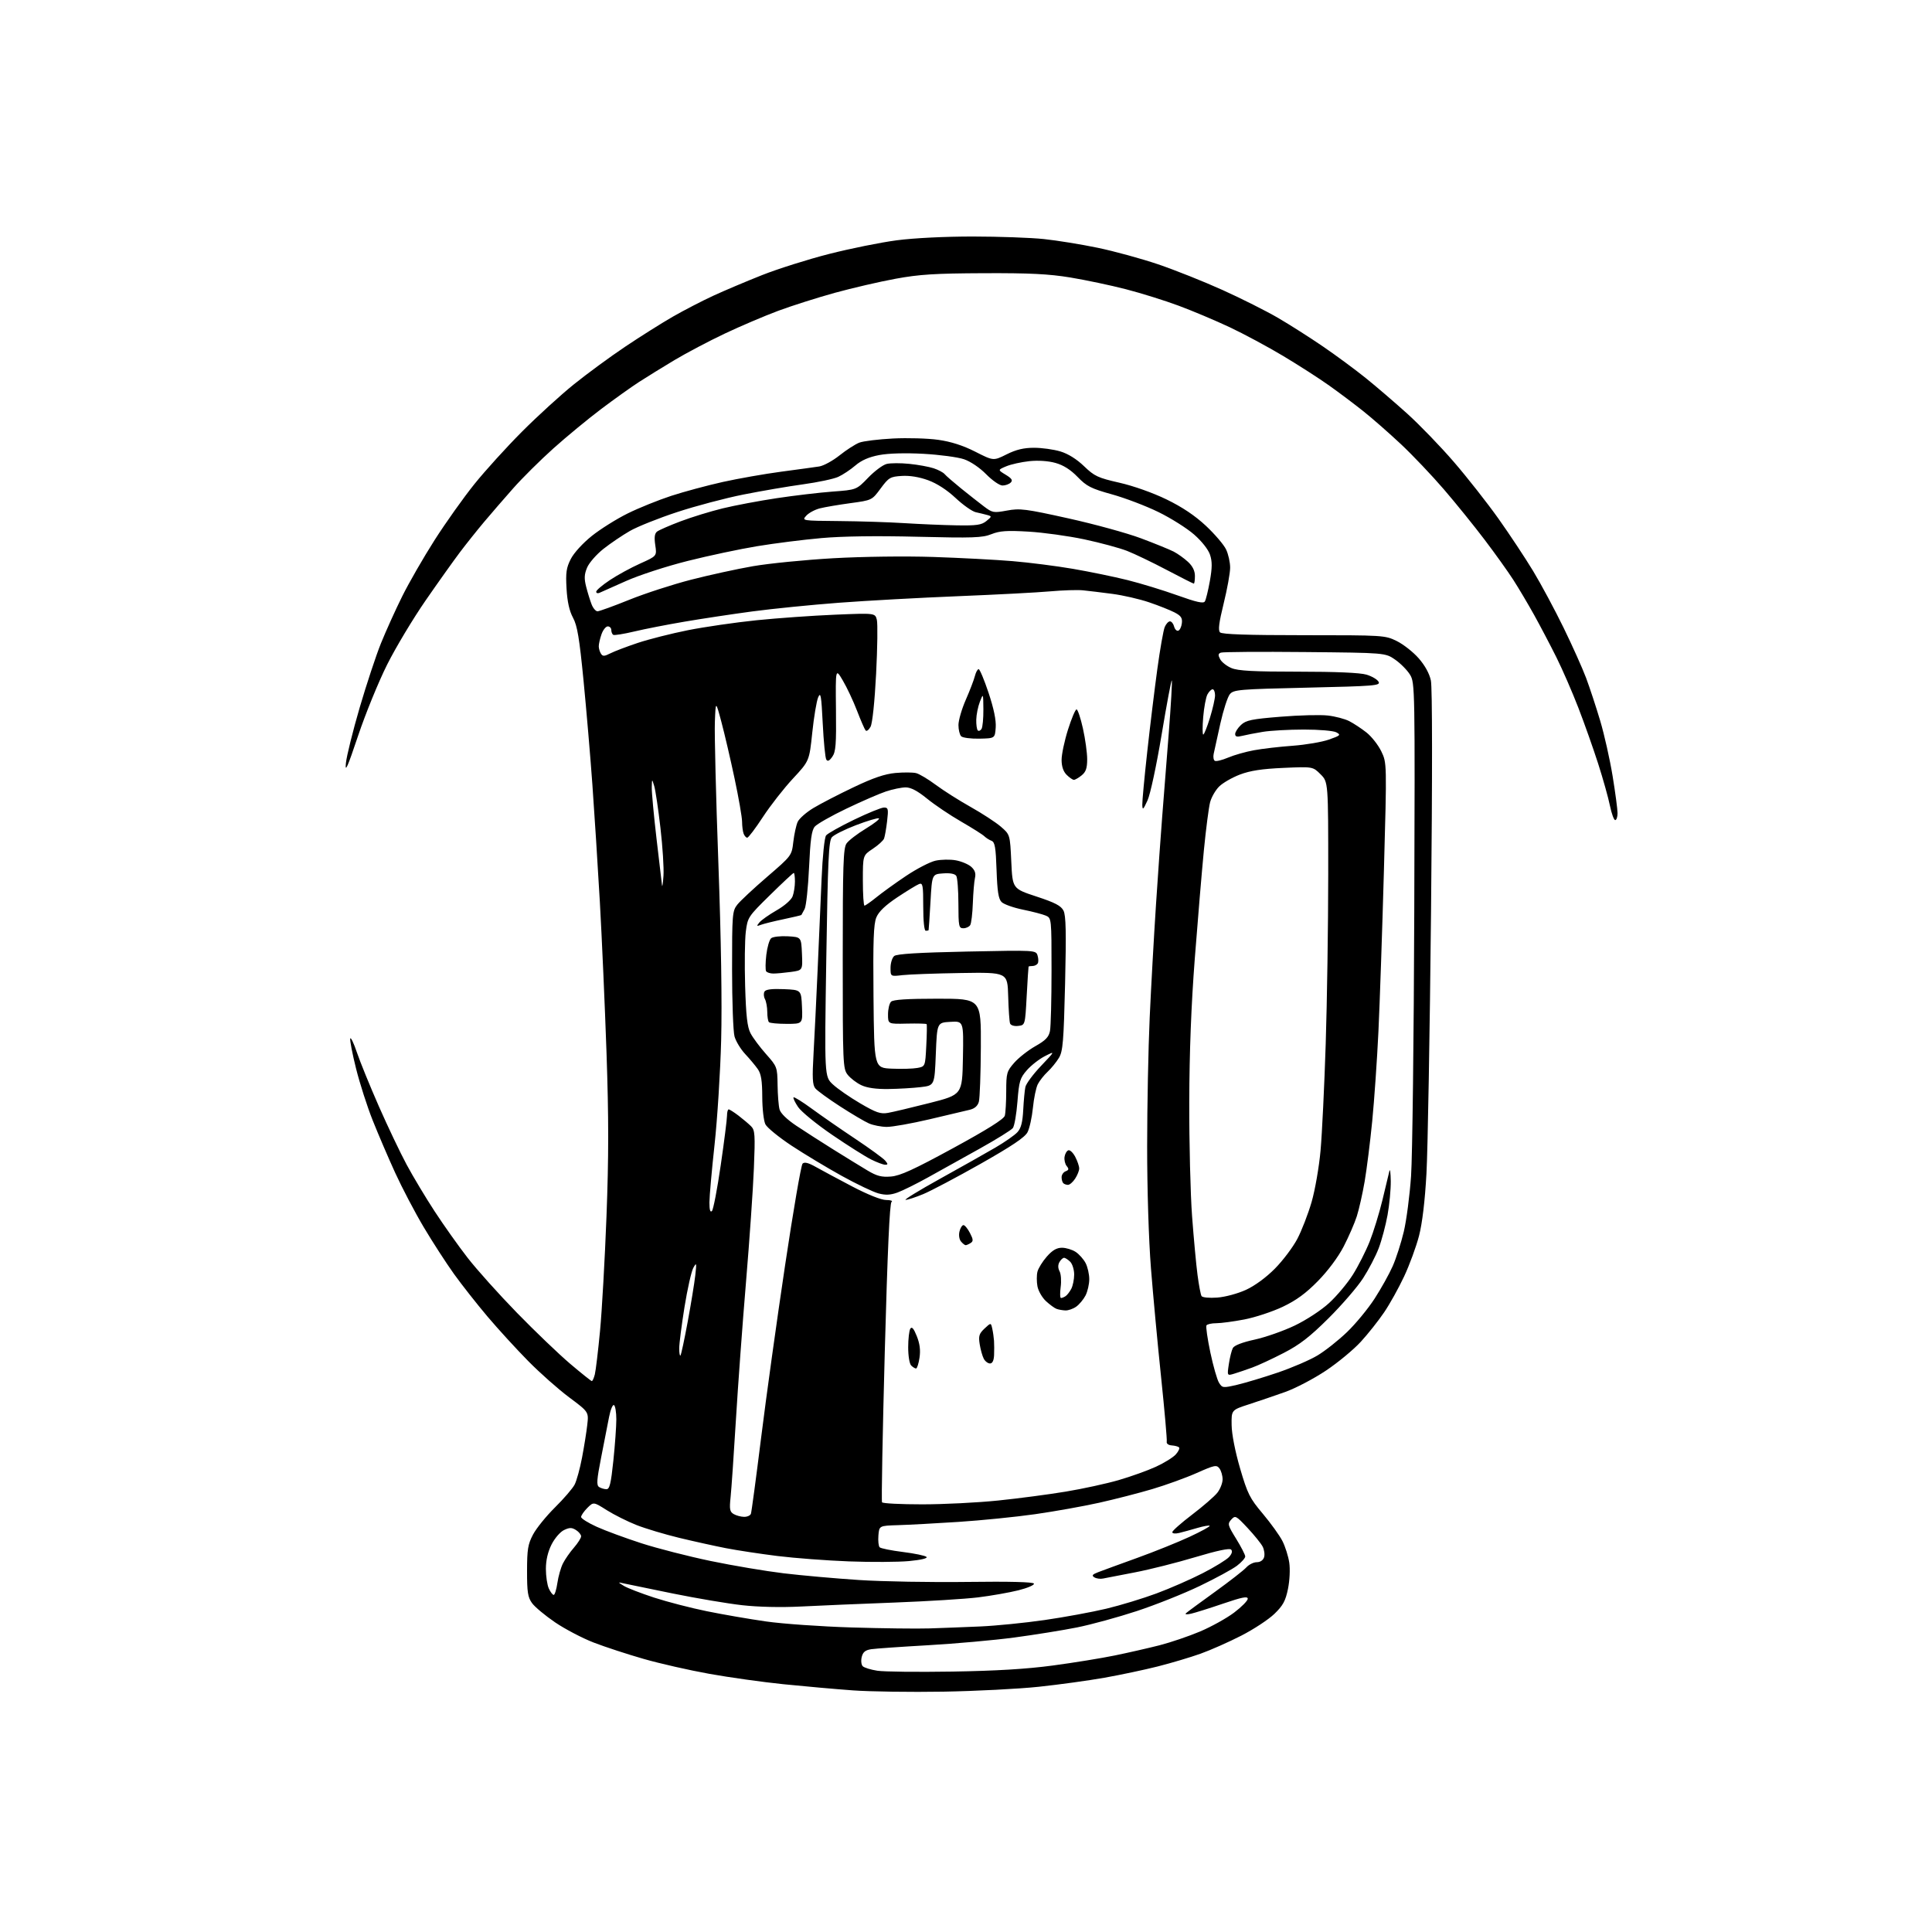 <?xml version="1.0" encoding="UTF-8" standalone="no"?>
<svg 
  version="1.1" 
  xmlns="http://www.w3.org/2000/svg" 
  xmlns:xlink="http://www.w3.org/1999/xlink" 
  xmlns:svg="http://www.w3.org/2000/svg"
  xmlns:rdf="http://www.w3.org/1999/02/22-rdf-syntax-ns#"
  xmlns:cc="http://creativecommons.org/ns#"
  xmlns:dc="http://purl.org/dc/elements/1.1/"
  viewBox="0 0 768 768"
  width="768"
  height="768"
>
<style>svg {background-color: white; }</style>"
<path stroke="none" fill="black" fill-rule="evenodd" d="M375.00,672.46C362.07,672.68 345.88,672.45 339.00,671.95C332.12,671.45 319.75,670.35 311.50,669.51C303.25,668.67 289.98,666.81 282.00,665.38C274.02,663.95 262.26,661.28 255.86,659.44C249.46,657.61 240.54,654.69 236.05,652.96C231.56,651.23 224.65,647.61 220.69,644.93C216.74,642.24 212.60,638.80 211.50,637.27C209.82,634.94 209.50,632.92 209.51,624.50C209.52,615.91 209.85,613.86 211.89,610.00C213.20,607.52 217.13,602.67 220.63,599.21C224.13,595.75 227.64,591.67 228.43,590.14C229.22,588.61 230.54,583.79 231.37,579.43C232.20,575.07 233.14,569.20 233.45,566.38C234.03,561.27 234.03,561.27 226.27,555.48C222.00,552.30 214.68,545.82 210.00,541.07C205.32,536.33 198.05,528.38 193.84,523.41C189.63,518.44 183.62,510.80 180.48,506.44C177.35,502.07 171.92,493.68 168.42,487.79C164.92,481.90 159.81,472.15 157.05,466.12C154.30,460.09 150.29,450.74 148.14,445.33C145.98,439.92 143.01,430.66 141.53,424.74C140.05,418.82 139.02,413.45 139.23,412.82C139.44,412.18 140.64,414.69 141.89,418.40C143.14,422.11 147.07,431.73 150.60,439.78C154.14,447.82 159.11,458.25 161.64,462.95C164.16,467.65 169.17,476.00 172.76,481.50C176.35,487.00 182.25,495.32 185.89,500.00C189.52,504.68 198.34,514.51 205.49,521.85C212.64,529.19 222.15,538.30 226.62,542.10C231.09,545.89 234.98,549.00 235.26,549.00C235.55,549.00 236.09,547.79 236.46,546.32C236.83,544.84 237.76,537.08 238.52,529.07C239.28,521.05 240.44,500.55 241.09,483.50C241.99,459.80 241.99,444.50 241.10,418.50C240.45,399.80 239.26,372.80 238.45,358.50C237.63,344.20 236.30,323.27 235.49,312.00C234.68,300.73 233.09,282.05 231.96,270.50C230.31,253.63 229.49,248.72 227.78,245.55C226.32,242.85 225.51,239.18 225.21,233.99C224.84,227.63 225.12,225.69 226.90,222.21C228.12,219.80 231.67,215.91 235.26,213.04C238.69,210.30 245.10,206.28 249.50,204.11C253.90,201.93 261.69,198.79 266.82,197.11C271.94,195.44 281.17,192.96 287.32,191.59C293.47,190.23 303.90,188.39 310.50,187.51C317.10,186.63 323.92,185.70 325.65,185.43C327.39,185.16 331.04,183.17 333.76,181.00C336.48,178.83 340.01,176.56 341.61,175.95C343.20,175.34 349.23,174.61 355.00,174.31C360.77,174.02 368.87,174.25 372.99,174.84C378.06,175.56 382.80,177.08 387.69,179.56C394.91,183.23 394.91,183.23 400.15,180.61C403.94,178.72 406.96,178.00 411.04,178.00C414.14,178.00 418.85,178.65 421.51,179.45C424.59,180.38 427.99,182.50 430.92,185.32C435.06,189.30 436.42,189.94 445.00,191.89C450.58,193.16 458.30,195.90 463.72,198.53C469.98,201.58 475.01,204.95 479.37,209.02C482.90,212.33 486.51,216.55 487.39,218.42C488.28,220.28 489.00,223.53 489.00,225.65C489.00,227.77 487.84,234.17 486.43,239.88C484.55,247.53 484.16,250.56 484.99,251.38C485.76,252.16 495.95,252.50 518.30,252.50C550.01,252.50 550.57,252.54 555.24,254.83C557.85,256.12 561.75,259.18 563.92,261.65C566.42,264.49 568.21,267.73 568.80,270.52C569.38,273.24 569.41,308.19 568.86,362.21C568.38,410.22 567.56,457.15 567.04,466.50C566.43,477.46 565.38,486.27 564.08,491.28C562.97,495.56 560.31,502.82 558.16,507.40C556.01,511.99 552.43,518.43 550.19,521.71C547.96,525.00 543.81,530.24 540.96,533.35C538.11,536.47 531.87,541.64 527.08,544.84C522.29,548.04 515.03,551.85 510.94,553.31C506.85,554.76 500.35,556.98 496.50,558.23C489.50,560.50 489.50,560.50 489.59,566.50C489.64,570.10 490.99,576.98 492.95,583.70C495.92,593.83 496.78,595.56 501.99,601.74C505.16,605.51 508.66,610.38 509.78,612.57C510.90,614.76 512.12,618.62 512.50,621.15C512.89,623.78 512.67,628.28 511.99,631.63C511.00,636.42 510.01,638.24 506.58,641.55C504.27,643.78 498.36,647.67 493.44,650.19C488.52,652.71 481.22,655.95 477.21,657.38C473.20,658.81 465.55,661.09 460.21,662.44C454.87,663.79 445.32,665.81 439.00,666.93C432.68,668.05 420.98,669.66 413.00,670.51C405.02,671.36 387.93,672.24 375.00,672.46zM378.50,664.48C395.85,664.20 408.09,663.47 418.50,662.07C426.75,660.97 437.88,659.16 443.22,658.06C448.57,656.96 456.52,655.14 460.90,654.03C465.27,652.91 472.52,650.45 477.01,648.56C481.50,646.66 487.60,643.28 490.58,641.03C493.56,638.78 496.00,636.30 496.00,635.53C496.00,634.45 493.72,634.90 486.25,637.45C480.89,639.28 475.15,641.08 473.50,641.46C471.68,641.87 470.89,641.78 471.50,641.23C472.05,640.73 477.24,636.91 483.03,632.74C488.82,628.56 494.40,624.22 495.43,623.07C496.47,621.93 498.33,621.00 499.59,621.00C500.97,621.00 502.11,620.23 502.49,619.04C502.83,617.96 502.57,616.05 501.92,614.79C501.26,613.53 498.56,610.19 495.91,607.36C491.32,602.46 491.03,602.31 489.45,604.05C487.90,605.76 488.02,606.24 491.40,611.71C493.38,614.92 495.00,618.07 495.00,618.72C495.00,619.37 493.52,621.03 491.71,622.41C489.90,623.79 483.25,627.40 476.93,630.44C470.61,633.48 459.35,637.97 451.91,640.42C444.47,642.87 433.76,645.80 428.12,646.93C422.47,648.06 411.25,649.86 403.18,650.94C395.11,652.01 379.73,653.39 369.00,654.00C358.27,654.61 348.08,655.32 346.35,655.58C343.98,655.94 343.04,656.70 342.55,658.67C342.19,660.11 342.37,661.77 342.95,662.35C343.53,662.93 346.14,663.74 348.75,664.14C351.36,664.55 364.75,664.70 378.50,664.48zM369.50,647.32C374.45,647.16 383.56,646.81 389.74,646.54C395.92,646.27 407.40,645.12 415.24,643.99C423.08,642.86 434.10,640.83 439.73,639.49C445.35,638.15 454.35,635.41 459.73,633.41C465.10,631.42 473.38,627.79 478.13,625.35C482.88,622.91 487.57,620.03 488.56,618.94C489.72,617.65 490.01,616.61 489.38,615.98C488.75,615.35 483.75,616.41 475.15,618.99C467.86,621.18 457.08,623.90 451.20,625.03C445.31,626.15 439.60,627.26 438.49,627.49C437.39,627.73 435.83,627.51 435.03,627.02C433.88,626.31 434.20,625.87 436.53,624.97C438.17,624.34 445.12,621.79 452.00,619.31C458.88,616.83 468.28,613.04 472.91,610.89C477.53,608.74 481.11,606.78 480.86,606.53C480.61,606.28 478.40,606.67 475.95,607.39C473.50,608.11 470.26,609.01 468.75,609.37C467.18,609.75 466.00,609.62 466.00,609.06C466.00,608.53 469.56,605.38 473.91,602.07C478.26,598.76 482.76,594.85 483.91,593.39C485.06,591.93 486.00,589.53 486.00,588.06C486.00,586.59 485.44,584.64 484.75,583.73C483.61,582.22 482.82,582.38 475.69,585.55C471.40,587.46 463.48,590.32 458.10,591.92C452.72,593.52 443.18,595.97 436.91,597.37C430.63,598.77 419.20,600.81 411.50,601.91C403.80,603.01 390.07,604.39 381.00,604.98C371.93,605.57 361.12,606.15 357.00,606.27C349.50,606.50 349.50,606.50 349.18,610.38C349.01,612.52 349.23,614.63 349.68,615.07C350.13,615.52 354.30,616.36 358.95,616.94C363.59,617.52 367.80,618.40 368.30,618.90C368.85,619.45 366.06,620.11 361.35,620.55C357.03,620.95 346.30,621.01 337.50,620.68C328.70,620.35 315.88,619.38 309.00,618.53C302.12,617.67 292.90,616.27 288.50,615.41C284.10,614.55 275.77,612.71 270.00,611.32C264.23,609.92 256.57,607.63 253.00,606.22C249.43,604.81 244.12,602.15 241.21,600.32C235.93,596.98 235.93,596.98 233.46,599.44C232.11,600.80 231.00,602.41 231.00,603.02C231.00,603.63 233.81,605.39 237.25,606.94C240.69,608.50 248.68,611.43 255.00,613.48C261.32,615.52 273.70,618.69 282.50,620.52C291.30,622.35 304.35,624.55 311.50,625.41C318.65,626.27 332.15,627.47 341.50,628.08C350.85,628.69 370.20,629.03 384.50,628.84C401.18,628.62 410.68,628.86 411.00,629.50C411.27,630.05 408.50,631.25 404.83,632.17C401.16,633.08 393.96,634.35 388.83,634.98C383.70,635.61 368.70,636.54 355.50,637.04C342.30,637.54 325.65,638.24 318.50,638.61C310.46,639.02 301.49,638.82 295.00,638.09C289.23,637.44 276.85,635.35 267.50,633.45C258.15,631.55 249.38,629.74 248.00,629.44C245.50,628.87 245.50,628.87 248.00,630.42C249.38,631.27 254.78,633.35 260.00,635.06C265.23,636.76 274.68,639.21 281.00,640.49C287.32,641.78 297.90,643.61 304.50,644.55C311.10,645.50 326.40,646.57 338.50,646.94C350.60,647.31 364.55,647.48 369.50,647.32zM220.10,634.00C220.53,634.00 221.19,631.86 221.57,629.25C221.95,626.64 222.94,623.15 223.77,621.50C224.60,619.85 226.56,617.02 228.14,615.22C229.71,613.41 231.00,611.38 231.00,610.71C231.00,610.03 230.08,608.91 228.96,608.21C227.30,607.17 226.40,607.17 224.21,608.22C222.70,608.93 220.50,611.48 219.25,613.96C217.77,616.90 217.00,620.22 217.00,623.66C217.00,626.55 217.52,630.05 218.16,631.45C218.80,632.85 219.67,634.00 220.10,634.00zM295.78,602.97C297.04,602.99 298.26,602.44 298.50,601.75C298.75,601.06 300.57,587.45 302.56,571.50C304.54,555.55 308.82,524.75 312.07,503.07C315.31,481.38 318.45,463.15 319.03,462.57C319.78,461.82 321.33,462.20 324.30,463.88C326.61,465.18 333.11,468.67 338.75,471.63C344.96,474.88 350.28,477.01 352.25,477.02C354.04,477.02 355.01,477.36 354.40,477.77C353.66,478.26 352.79,497.40 351.71,537.44C350.84,569.86 350.34,596.75 350.62,597.19C350.89,597.64 358.08,598.00 366.59,598.00C375.10,598.00 388.68,597.32 396.78,596.48C404.88,595.65 417.00,594.05 423.71,592.93C430.43,591.82 439.86,589.76 444.67,588.37C449.48,586.97 456.14,584.59 459.46,583.07C462.78,581.55 466.36,579.33 467.41,578.14C468.46,576.96 469.04,575.70 468.69,575.36C468.35,575.01 467.04,574.66 465.78,574.57C464.44,574.48 463.62,573.86 463.80,573.07C463.96,572.33 462.95,560.87 461.57,547.61C460.18,534.35 458.36,514.79 457.52,504.14C456.63,492.87 456.00,472.63 456.01,455.64C456.01,439.62 456.47,416.60 457.02,404.50C457.57,392.40 458.70,372.15 459.53,359.50C460.36,346.85 461.48,331.10 462.00,324.50C462.53,317.90 463.69,303.13 464.58,291.68C465.47,280.23 466.02,270.69 465.81,270.48C465.59,270.26 463.78,279.94 461.77,291.99C459.71,304.36 457.26,315.76 456.15,318.19C454.42,321.95 454.16,322.17 454.08,319.91C454.04,318.49 454.92,309.04 456.04,298.91C457.15,288.79 458.96,273.98 460.05,266.00C461.14,258.02 462.47,250.49 463.00,249.25C463.52,248.01 464.46,247.00 465.07,247.00C465.69,247.00 466.43,247.92 466.72,249.04C467.01,250.16 467.76,250.92 468.38,250.71C468.99,250.51 469.64,249.17 469.81,247.73C470.06,245.64 469.47,244.78 466.87,243.43C465.08,242.51 460.54,240.70 456.78,239.43C453.02,238.15 446.47,236.64 442.22,236.08C437.98,235.52 432.70,234.88 430.50,234.66C428.30,234.44 422.45,234.63 417.50,235.07C412.55,235.52 396.12,236.38 381.00,236.99C365.88,237.60 344.50,238.77 333.50,239.60C322.50,240.43 306.98,241.99 299.00,243.06C291.02,244.13 278.90,245.96 272.06,247.13C265.21,248.29 256.22,250.05 252.08,251.04C247.93,252.03 244.19,252.62 243.77,252.36C243.35,252.10 243.00,251.23 243.00,250.44C243.00,249.65 242.37,249.00 241.60,249.00C240.83,249.00 239.70,250.42 239.10,252.15C238.49,253.88 238.01,256.02 238.02,256.90C238.02,257.78 238.41,259.10 238.88,259.84C239.59,260.96 240.22,260.94 242.62,259.72C244.20,258.91 249.10,257.05 253.49,255.58C257.89,254.11 266.89,251.83 273.49,250.51C280.10,249.20 292.35,247.42 300.71,246.56C309.08,245.71 323.12,244.71 331.91,244.35C347.88,243.69 347.88,243.69 348.56,246.38C348.93,247.86 348.80,257.51 348.27,267.82C347.69,278.99 346.80,287.51 346.06,288.89C345.37,290.17 344.49,290.83 344.09,290.36C343.69,289.89 342.15,286.35 340.67,282.50C339.19,278.65 336.66,273.27 335.05,270.54C332.13,265.58 332.13,265.58 332.31,282.04C332.47,295.91 332.24,298.86 330.85,300.82C329.68,302.48 328.99,302.80 328.46,301.93C328.04,301.26 327.41,294.81 327.05,287.60C326.49,276.38 326.23,274.89 325.23,277.22C324.59,278.72 323.54,285.02 322.89,291.22C321.71,302.50 321.71,302.50 315.20,309.50C311.62,313.35 306.25,320.21 303.28,324.75C300.31,329.29 297.50,333.00 297.04,333.00C296.59,333.00 295.94,332.29 295.61,331.42C295.27,330.55 295.00,328.41 294.99,326.67C294.99,324.93 293.65,317.20 292.01,309.50C290.38,301.80 288.02,291.68 286.77,287.00C284.50,278.50 284.50,278.50 284.17,287.00C283.98,291.68 284.61,316.88 285.56,343.00C286.65,373.16 287.06,398.90 286.67,413.50C286.34,426.15 285.16,444.82 284.05,455.00C282.94,465.18 282.02,475.50 282.01,477.95C282.00,480.92 282.33,482.07 283.00,481.40C283.55,480.85 285.13,472.66 286.50,463.20C287.88,453.74 289.00,444.87 289.00,443.50C289.00,442.12 289.30,441.00 289.66,441.00C290.02,441.00 291.78,442.12 293.57,443.48C295.36,444.85 297.61,446.75 298.56,447.70C300.11,449.25 300.23,451.04 299.68,464.47C299.35,472.74 297.94,493.00 296.56,509.50C295.17,526.00 293.36,550.75 292.53,564.50C291.70,578.25 290.75,592.04 290.42,595.15C289.91,599.96 290.10,600.96 291.66,601.87C292.67,602.46 294.53,602.95 295.78,602.97zM241.07,591.98C242.33,592.00 242.86,589.79 243.82,580.64C244.47,574.39 245.00,566.99 245.00,564.20C245.00,561.40 244.58,558.86 244.07,558.55C243.56,558.23 242.69,560.34 242.12,563.24C241.56,566.13 240.13,573.40 238.96,579.39C237.20,588.35 237.06,590.42 238.16,591.12C238.90,591.59 240.20,591.98 241.07,591.98zM491.81,550.47C495.05,549.71 502.30,547.53 507.93,545.62C513.55,543.71 520.66,540.65 523.71,538.82C526.76,537.00 532.06,532.80 535.49,529.50C538.92,526.20 543.85,520.22 546.43,516.22C549.02,512.21 552.26,506.41 553.62,503.31C554.99,500.22 556.97,494.05 558.03,489.60C559.09,485.14 560.39,475.20 560.92,467.50C561.45,459.80 562.03,412.55 562.19,362.50C562.49,273.31 562.46,271.43 560.52,268.23C559.43,266.43 556.77,263.73 554.61,262.23C550.68,259.50 550.68,259.50 518.70,259.20C501.11,259.03 486.09,259.14 485.32,259.43C484.21,259.85 484.15,260.42 485.04,262.07C485.66,263.22 487.69,264.81 489.55,265.58C492.14,266.67 498.39,267.00 516.10,267.00C530.97,267.00 540.67,267.42 543.19,268.18C545.35,268.82 547.52,270.10 548.01,271.02C548.83,272.55 546.52,272.74 519.70,273.35C492.50,273.97 490.39,274.15 488.89,275.95C488.00,277.01 486.29,282.30 485.09,287.69C483.90,293.09 482.71,298.48 482.45,299.69C482.20,300.89 482.40,302.13 482.91,302.44C483.41,302.75 485.77,302.18 488.16,301.17C490.55,300.15 495.20,298.83 498.50,298.23C501.80,297.62 508.71,296.82 513.87,296.45C519.02,296.07 525.50,294.97 528.26,294.00C532.86,292.38 533.11,292.13 531.21,291.11C530.05,290.49 524.36,290.00 518.32,290.01C512.37,290.01 505.02,290.42 502.00,290.92C498.98,291.42 495.26,292.14 493.75,292.52C491.70,293.04 491.00,292.85 491.00,291.78C491.00,290.99 492.04,289.37 493.32,288.17C495.30,286.31 497.53,285.84 509.07,284.91C516.45,284.30 524.90,284.09 527.84,284.43C530.77,284.76 534.60,285.77 536.34,286.66C538.08,287.55 541.15,289.57 543.17,291.16C545.19,292.75 547.85,296.12 549.08,298.66C551.31,303.28 551.31,303.28 550.12,346.39C549.46,370.10 548.48,398.73 547.95,410.00C547.41,421.27 546.30,437.32 545.48,445.66C544.66,454.00 543.30,464.80 542.47,469.66C541.63,474.52 540.23,480.75 539.35,483.50C538.47,486.25 536.12,491.65 534.13,495.50C531.95,499.71 527.87,505.19 523.90,509.23C519.11,514.12 515.28,516.92 509.88,519.48C505.79,521.42 498.93,523.68 494.63,524.51C490.34,525.33 485.32,526.00 483.47,526.00C481.63,526.00 479.88,526.39 479.58,526.87C479.29,527.34 479.99,532.18 481.13,537.62C482.28,543.05 483.83,548.48 484.58,549.67C485.89,551.76 486.14,551.79 491.81,550.47zM490.64,546.05C487.78,546.92 487.78,546.92 488.49,542.21C488.88,539.62 489.59,536.76 490.08,535.86C490.63,534.83 493.86,533.58 498.73,532.52C503.00,531.59 510.17,529.08 514.65,526.94C519.25,524.74 525.20,520.85 528.33,517.98C531.38,515.19 535.63,510.12 537.78,506.71C539.93,503.29 542.93,497.37 544.46,493.54C545.98,489.71 548.27,482.29 549.54,477.04C550.81,471.79 552.05,466.60 552.31,465.50C552.56,464.40 552.80,466.20 552.85,469.50C552.89,472.80 552.32,478.88 551.57,483.00C550.82,487.12 549.25,493.04 548.07,496.15C546.90,499.25 544.10,504.63 541.85,508.11C539.60,511.59 533.43,518.74 528.13,524.01C520.66,531.44 516.66,534.54 510.29,537.82C505.77,540.16 500.15,542.77 497.79,543.62C495.43,544.48 492.21,545.58 490.64,546.05zM364.14,544.00C363.73,544.00 362.86,543.46 362.20,542.80C361.53,542.13 361.01,538.94 361.02,535.55C361.02,532.22 361.41,528.90 361.87,528.17C362.47,527.22 363.22,528.09 364.44,531.14C365.64,534.14 365.97,536.74 365.52,539.72C365.17,542.07 364.55,544.00 364.14,544.00zM393.54,542.00C392.73,542.00 391.62,541.16 391.07,540.13C390.52,539.09 389.79,536.51 389.45,534.38C388.92,531.08 389.21,530.15 391.36,528.12C393.90,525.75 393.90,525.75 394.43,528.12C394.73,529.43 395.04,531.62 395.14,533.00C395.23,534.38 395.24,536.96 395.16,538.75C395.05,540.87 394.49,542.00 393.54,542.00zM270.49,538.84C270.76,538.57 272.06,532.53 273.37,525.42C274.69,518.32 276.04,510.02 276.38,507.00C276.95,501.93 276.89,501.69 275.60,504.00C274.84,505.38 273.26,512.38 272.10,519.56C270.95,526.74 270.00,534.13 270.00,535.98C270.00,537.82 270.22,539.11 270.49,538.84zM423.53,520.92C422.41,520.88 420.82,520.60 420.00,520.30C419.18,520.00 417.27,518.60 415.76,517.20C414.26,515.80 412.74,513.16 412.40,511.33C412.06,509.51 412.06,506.89 412.40,505.52C412.75,504.16 414.42,501.45 416.12,499.52C418.33,497.00 420.04,496.00 422.14,496.00C423.75,496.00 426.20,496.74 427.59,497.65C428.97,498.56 430.75,500.56 431.55,502.10C432.35,503.64 433.00,506.52 433.00,508.50C433.00,510.48 432.33,513.40 431.51,514.99C430.68,516.58 429.01,518.58 427.78,519.44C426.56,520.30 424.64,520.96 423.53,520.92zM421.77,515.98C422.17,515.98 423.00,515.64 423.60,515.23C424.21,514.83 425.22,513.52 425.85,512.32C426.48,511.11 427.00,508.56 427.00,506.64C427.00,504.72 426.29,502.44 425.43,501.57C424.56,500.71 423.46,500.00 422.98,500.00C422.49,500.00 421.67,500.78 421.13,501.72C420.51,502.85 420.53,504.12 421.20,505.37C421.77,506.43 421.96,509.26 421.63,511.65C421.31,514.04 421.37,515.99 421.77,515.98zM483.88,515.81C487.05,515.57 492.02,514.23 495.30,512.73C498.81,511.12 503.35,507.79 506.81,504.28C509.96,501.10 513.96,495.79 515.71,492.47C517.45,489.16 520.00,482.57 521.38,477.82C522.75,473.08 524.36,463.87 524.94,457.35C525.53,450.83 526.45,431.77 526.99,415.00C527.53,398.23 527.98,367.93 527.99,347.67C528.00,310.85 528.00,310.85 524.94,307.79C521.88,304.73 521.88,304.73 510.19,305.25C501.61,305.63 497.00,306.34 492.85,307.91C489.75,309.10 486.04,311.24 484.61,312.67C483.18,314.10 481.57,316.89 481.04,318.88C480.51,320.87 479.39,329.48 478.56,338.00C477.74,346.52 476.11,365.88 474.95,381.00C473.52,399.60 472.81,418.05 472.75,438.00C472.71,454.23 473.21,474.70 473.87,483.50C474.53,492.30 475.50,502.81 476.04,506.85C476.57,510.90 477.29,514.66 477.63,515.21C477.98,515.78 480.70,516.04 483.88,515.81zM383.87,494.98C383.53,494.99 382.69,494.33 382.01,493.51C381.30,492.66 381.05,490.95 381.41,489.51C381.75,488.13 382.47,487.00 382.99,487.00C383.52,487.00 384.68,488.41 385.57,490.13C386.91,492.72 386.95,493.41 385.84,494.12C385.10,494.59 384.22,494.98 383.87,494.98zM360.00,476.97C359.18,476.98 365.31,473.22 373.63,468.61C381.95,464.00 391.85,458.42 395.63,456.21C399.42,454.00 403.39,451.23 404.46,450.04C405.89,448.47 406.50,446.08 406.75,441.19C406.94,437.51 407.32,433.43 407.60,432.12C407.87,430.81 410.67,427.04 413.80,423.74C419.50,417.74 419.50,417.74 415.41,419.81C413.15,420.95 409.93,423.46 408.23,425.39C405.46,428.55 405.09,429.76 404.45,437.93C404.06,442.90 403.24,447.62 402.62,448.42C402.01,449.22 396.10,452.89 389.50,456.57C382.90,460.25 373.68,465.38 369.00,467.98C364.32,470.58 358.81,473.31 356.74,474.06C353.94,475.06 352.01,475.15 349.18,474.39C347.09,473.83 340.54,470.71 334.63,467.44C328.72,464.17 319.74,458.77 314.69,455.44C309.64,452.10 304.94,448.27 304.26,446.94C303.58,445.58 303.02,440.72 303.01,436.00C302.99,429.57 302.56,426.89 301.24,424.99C300.28,423.62 298.03,420.92 296.23,419.00C294.43,417.08 292.52,413.93 291.98,412.00C291.45,410.08 291.01,398.10 291.01,385.38C291.00,363.44 291.11,362.13 293.09,359.61C294.24,358.15 299.58,353.17 304.95,348.55C314.70,340.15 314.71,340.14 315.36,334.61C315.72,331.57 316.50,328.00 317.09,326.70C317.69,325.39 320.50,322.91 323.34,321.20C326.18,319.49 333.36,315.77 339.30,312.95C347.11,309.22 351.71,307.66 355.96,307.27C359.18,306.98 362.88,307.00 364.18,307.33C365.47,307.65 368.99,309.76 372.00,312.00C375.00,314.24 381.23,318.19 385.85,320.78C390.46,323.37 395.87,326.90 397.87,328.63C401.50,331.77 401.50,331.77 402.00,342.51C402.50,353.25 402.50,353.25 412.00,356.38C419.43,358.82 421.77,360.05 422.76,362.00C423.73,363.92 423.87,370.61 423.39,391.00C422.83,414.10 422.52,417.89 420.94,420.52C419.94,422.18 417.93,424.65 416.47,426.02C415.01,427.38 413.24,429.62 412.54,431.00C411.84,432.38 410.97,436.60 410.60,440.38C410.22,444.16 409.26,448.52 408.46,450.07C407.41,452.11 402.27,455.56 389.76,462.65C380.26,468.02 370.02,473.43 367.00,474.68C363.98,475.93 360.82,476.96 360.00,476.97zM424.55,471.00C423.88,471.00 423.03,470.70 422.67,470.33C422.30,469.97 422.00,468.89 422.00,467.94C422.00,466.99 422.73,465.94 423.61,465.60C424.89,465.11 424.98,464.68 424.04,463.54C423.38,462.75 422.99,461.11 423.17,459.88C423.35,458.66 424.04,457.48 424.69,457.26C425.35,457.05 426.58,458.23 427.44,459.89C428.30,461.54 429.00,463.61 429.00,464.49C429.00,465.36 428.27,467.18 427.38,468.54C426.50,469.89 425.22,471.00 424.55,471.00zM354.19,467.69C357.85,467.39 363.25,464.92 378.88,456.40C392.47,449.00 399.06,444.86 399.43,443.50C399.73,442.40 399.98,438.03 399.99,433.78C400.00,426.54 400.20,425.85 403.19,422.44C404.95,420.44 408.72,417.48 411.57,415.87C415.62,413.59 416.90,412.26 417.38,409.85C417.72,408.14 418.00,397.35 418.00,385.85C418.00,365.14 417.98,364.95 415.75,363.98C414.51,363.44 410.41,362.37 406.63,361.60C402.86,360.83 399.04,359.47 398.15,358.58C396.91,357.34 396.44,354.39 396.15,345.90C395.84,336.81 395.48,334.74 394.14,334.23C393.24,333.89 391.95,333.07 391.29,332.42C390.62,331.76 386.47,329.14 382.06,326.59C377.65,324.05 371.56,319.95 368.53,317.48C364.76,314.41 362.09,313.00 360.05,313.00C358.41,313.00 354.92,313.71 352.28,314.58C349.65,315.45 342.55,318.53 336.50,321.43C330.45,324.32 324.77,327.55 323.88,328.60C322.63,330.07 322.12,333.78 321.61,344.85C321.25,352.74 320.46,360.17 319.85,361.35C319.23,362.53 318.65,363.60 318.56,363.72C318.46,363.85 315.26,364.60 311.44,365.41C307.62,366.21 303.60,367.21 302.50,367.62C300.73,368.29 300.65,368.18 301.87,366.69C302.62,365.77 305.69,363.61 308.68,361.89C311.80,360.11 314.53,357.73 315.07,356.32C315.58,354.97 316.00,352.32 316.00,350.43C316.00,348.55 315.79,347.00 315.53,347.00C315.27,347.00 311.04,350.94 306.13,355.77C297.38,364.36 297.19,364.65 296.47,370.37C296.07,373.59 295.95,383.26 296.20,391.86C296.56,403.91 297.05,408.24 298.35,410.74C299.28,412.52 302.06,416.25 304.52,419.02C308.91,423.97 309.00,424.21 309.10,431.28C309.15,435.25 309.50,439.62 309.88,441.00C310.29,442.55 312.84,445.02 316.55,447.50C319.85,449.70 326.51,453.98 331.35,457.00C336.20,460.02 342.26,463.75 344.83,465.28C348.59,467.52 350.42,467.99 354.19,467.69zM351.87,463.00C351.12,463.00 348.62,462.07 346.32,460.93C344.02,459.79 337.05,455.39 330.84,451.15C324.62,446.91 318.51,441.92 317.26,440.06C316.01,438.20 315.19,436.47 315.45,436.22C315.71,435.96 318.97,437.99 322.71,440.73C326.44,443.47 334.23,448.87 340.02,452.72C345.80,456.58 351.14,460.47 351.89,461.37C353.03,462.74 353.03,463.00 351.87,463.00zM352.48,447.96C350.29,447.94 347.12,447.32 345.44,446.59C343.75,445.86 338.58,442.80 333.94,439.80C329.30,436.80 324.87,433.58 324.10,432.64C322.98,431.27 322.84,428.50 323.40,418.72C323.78,412.00 324.50,397.27 325.00,386.00C325.50,374.73 326.21,358.30 326.59,349.50C326.98,340.31 327.74,332.90 328.39,332.09C329.00,331.31 334.00,328.51 339.50,325.85C345.00,323.19 350.35,321.01 351.39,321.01C353.08,321.00 353.21,321.55 352.64,326.41C352.29,329.39 351.74,332.51 351.43,333.33C351.11,334.16 349.08,336.00 346.92,337.43C343.00,340.03 343.00,340.03 343.00,350.01C343.00,355.51 343.29,360.00 343.65,360.00C344.00,360.00 346.14,358.50 348.40,356.67C350.65,354.84 355.95,351.02 360.17,348.19C364.39,345.36 369.65,342.64 371.85,342.14C374.06,341.65 377.71,341.58 379.96,341.99C382.21,342.40 384.98,343.57 386.10,344.59C387.55,345.91 387.98,347.18 387.57,348.97C387.25,350.36 386.87,354.88 386.72,359.00C386.58,363.12 386.11,367.06 385.67,367.75C385.24,368.44 384.01,369.00 382.94,369.00C381.15,369.00 381.00,368.23 380.98,359.25C380.98,353.89 380.59,348.91 380.14,348.19C379.60,347.34 377.74,346.98 374.90,347.19C370.50,347.50 370.50,347.50 369.88,358.50C369.53,364.55 369.20,369.61 369.13,369.75C369.06,369.89 368.55,370.00 368.00,370.00C367.40,370.00 367.00,366.13 367.00,360.39C367.00,351.85 366.82,350.86 365.34,351.42C364.42,351.77 360.55,354.14 356.72,356.68C351.95,359.86 349.33,362.36 348.37,364.66C347.26,367.32 347.02,373.83 347.23,396.26C347.50,424.50 347.50,424.50 354.50,424.81C358.35,424.98 362.92,424.85 364.65,424.53C367.79,423.95 367.79,423.95 368.21,415.72C368.45,411.20 368.51,407.33 368.35,407.11C368.19,406.90 364.67,406.81 360.53,406.90C353.00,407.08 353.00,407.08 353.00,403.24C353.00,401.13 353.54,398.86 354.20,398.20C355.04,397.36 360.58,397.00 372.70,397.00C390.00,397.00 390.00,397.00 389.90,416.25C389.85,426.84 389.49,436.61 389.11,437.97C388.65,439.62 387.43,440.69 385.46,441.16C383.83,441.55 376.64,443.25 369.48,444.94C362.32,446.62 354.67,447.98 352.48,447.96zM352.98,442.39C354.92,442.05 362.35,440.29 369.50,438.47C382.50,435.16 382.50,435.16 382.78,420.53C383.05,405.89 383.05,405.89 377.78,406.20C372.50,406.50 372.50,406.50 372.00,419.00C371.50,431.50 371.50,431.50 366.00,432.15C362.98,432.51 357.19,432.85 353.15,432.90C348.26,432.97 344.66,432.46 342.37,431.37C340.49,430.48 338.06,428.62 336.97,427.24C335.08,424.83 335.00,423.02 335.00,381.09C335.00,343.78 335.22,337.13 336.51,335.29C337.34,334.10 340.80,331.44 344.20,329.38C347.60,327.31 349.92,325.47 349.35,325.28C348.79,325.10 344.70,326.32 340.28,328.01C335.85,329.70 331.55,331.85 330.71,332.79C329.42,334.24 329.08,341.56 328.46,381.22C327.73,427.95 327.73,427.95 331.08,431.07C332.92,432.79 337.81,436.18 341.95,438.60C348.27,442.30 350.02,442.91 352.98,442.39zM404.74,407.82C403.13,408.00 401.79,407.59 401.51,406.82C401.25,406.09 400.91,401.23 400.77,396.00C400.50,386.50 400.50,386.50 382.00,386.79C371.82,386.95 361.36,387.33 358.75,387.63C354.00,388.19 354.00,388.19 354.00,384.72C354.00,382.81 354.66,380.70 355.46,380.03C356.48,379.19 365.09,378.66 384.34,378.26C411.73,377.70 411.77,377.70 412.45,379.84C412.82,381.02 412.85,382.44 412.51,382.99C412.16,383.55 411.23,384.00 410.44,384.00C409.65,384.00 408.94,384.11 408.87,384.25C408.80,384.39 408.46,389.68 408.12,396.00C407.50,407.50 407.50,407.50 404.74,407.82zM312.71,407.00C309.20,407.00 306.03,406.70 305.67,406.33C305.30,405.97 305.00,404.14 305.00,402.27C305.00,400.40 304.58,398.09 304.07,397.13C303.56,396.17 303.49,394.83 303.91,394.15C304.43,393.30 306.87,393.00 311.59,393.20C318.50,393.50 318.50,393.50 318.80,400.25C319.09,407.00 319.09,407.00 312.71,407.00zM307.42,387.00C306.15,387.00 304.86,386.58 304.54,386.07C304.23,385.56 304.26,382.64 304.62,379.58C304.98,376.52 305.85,373.54 306.56,372.95C307.26,372.37 310.24,372.03 313.17,372.19C318.50,372.50 318.50,372.50 318.79,379.11C319.08,385.72 319.08,385.72 314.40,386.36C311.83,386.71 308.69,387.00 307.42,387.00zM263.74,348.12C263.95,345.16 263.41,336.61 262.54,329.12C261.68,321.63 260.57,314.15 260.07,312.50C259.17,309.50 259.17,309.50 259.09,313.00C259.04,314.93 259.90,324.15 260.99,333.50C262.08,342.85 263.06,351.18 263.17,352.00C263.28,352.82 263.54,351.08 263.74,348.12zM642.07,326.00C641.56,326.00 640.62,323.41 639.97,320.25C639.33,317.09 637.22,309.58 635.29,303.56C633.36,297.55 629.82,287.55 627.42,281.35C625.03,275.15 621.10,266.13 618.69,261.29C616.28,256.46 612.31,248.90 609.87,244.50C607.42,240.10 603.70,233.82 601.59,230.54C599.49,227.27 594.36,220.09 590.19,214.60C586.03,209.10 578.74,200.08 573.98,194.55C569.23,189.02 561.55,180.94 556.92,176.59C552.29,172.25 545.58,166.36 542.00,163.51C538.43,160.66 532.31,156.06 528.41,153.29C524.52,150.51 516.29,145.22 510.14,141.54C503.98,137.85 494.34,132.67 488.72,130.03C483.10,127.39 474.02,123.56 468.55,121.53C463.09,119.49 453.64,116.54 447.55,114.97C441.47,113.40 431.55,111.31 425.50,110.31C416.92,108.90 409.33,108.52 391.00,108.60C371.68,108.68 365.45,109.07 356.00,110.81C349.68,111.97 338.81,114.49 331.86,116.40C324.91,118.32 314.78,121.54 309.36,123.55C303.94,125.57 294.38,129.64 288.12,132.60C281.85,135.57 272.85,140.31 268.12,143.14C263.38,145.98 257.02,149.90 254.00,151.86C250.97,153.82 244.22,158.64 239.00,162.57C233.78,166.51 225.22,173.56 220.00,178.24C214.78,182.92 207.57,190.07 203.99,194.13C200.40,198.18 195.20,204.20 192.42,207.50C189.65,210.80 185.34,216.20 182.85,219.50C180.36,222.80 174.22,231.42 169.21,238.66C164.20,245.90 157.31,257.38 153.91,264.16C150.50,270.95 145.29,283.70 142.34,292.50C138.09,305.17 137.08,307.42 137.51,303.30C137.81,300.44 140.27,290.54 142.97,281.30C145.68,272.06 149.48,260.56 151.43,255.73C153.38,250.91 157.16,242.53 159.85,237.12C162.53,231.70 168.35,221.60 172.77,214.67C177.20,207.74 184.32,197.73 188.60,192.41C192.88,187.09 201.37,177.74 207.47,171.62C213.57,165.50 222.82,157.06 228.03,152.86C233.24,148.65 242.45,141.89 248.50,137.83C254.55,133.77 263.10,128.39 267.50,125.86C271.90,123.34 279.10,119.61 283.50,117.58C287.90,115.55 296.64,111.85 302.93,109.36C309.21,106.87 321.22,103.08 329.62,100.94C338.01,98.80 350.11,96.36 356.49,95.52C363.38,94.62 375.71,94.01 386.80,94.02C397.09,94.03 409.76,94.48 414.97,95.03C420.18,95.58 429.79,97.13 436.32,98.49C442.85,99.84 453.66,102.80 460.35,105.06C467.03,107.33 478.57,111.93 486.00,115.29C493.43,118.64 503.32,123.62 508.00,126.34C512.67,129.06 520.77,134.22 526.00,137.80C531.23,141.38 538.88,147.03 543.00,150.36C547.12,153.68 554.51,160.02 559.42,164.45C564.32,168.88 572.67,177.52 577.96,183.66C583.26,189.80 591.22,199.93 595.65,206.16C600.08,212.40 606.29,221.78 609.45,227.00C612.61,232.22 618.04,242.35 621.53,249.50C625.02,256.65 629.06,265.65 630.50,269.50C631.94,273.35 634.46,281.00 636.10,286.50C637.74,292.00 639.96,301.90 641.04,308.50C642.12,315.10 643.00,321.74 643.00,323.25C643.00,324.76 642.58,326.00 642.07,326.00zM426.89,310.00C426.40,310.00 425.10,309.10 424.00,308.00C422.68,306.68 422.00,304.67 422.00,302.05C422.00,299.88 423.14,294.48 424.54,290.05C425.94,285.62 427.47,282.00 427.94,282.00C428.41,282.00 429.56,285.41 430.48,289.57C431.41,293.73 432.17,299.23 432.17,301.79C432.17,305.38 431.66,306.85 429.97,308.22C428.77,309.20 427.38,310.00 426.89,310.00zM389.33,293.63C385.93,293.70 382.67,293.27 382.08,292.68C381.49,292.09 381.00,290.08 381.00,288.22C381.00,286.36 382.31,281.83 383.92,278.17C385.53,274.50 387.15,270.26 387.53,268.75C387.91,267.24 388.58,266.00 389.03,266.00C389.47,266.00 391.25,270.25 392.98,275.43C395.06,281.69 396.02,286.32 395.81,289.18C395.50,293.50 395.50,293.50 389.33,293.63zM478.31,292.00C478.65,292.00 479.84,289.03 480.96,285.39C482.08,281.76 483.00,277.71 483.00,276.39C483.00,275.08 482.57,274.00 482.04,274.00C481.50,274.00 480.58,274.92 479.97,276.05C479.37,277.18 478.61,281.23 478.29,285.05C477.97,288.87 477.98,292.00 478.31,292.00zM390.17,289.77C390.61,289.07 390.94,285.57 390.91,282.00C390.85,275.50 390.85,275.50 389.50,279.00C388.76,280.93 388.12,284.11 388.08,286.08C388.03,288.05 388.31,289.97 388.68,290.35C389.06,290.72 389.72,290.46 390.17,289.77zM237.52,243.00C238.23,243.00 243.91,240.94 250.15,238.42C256.39,235.90 267.42,232.32 274.65,230.46C281.88,228.60 292.99,226.17 299.34,225.07C305.69,223.97 320.02,222.55 331.19,221.91C342.93,221.25 359.73,221.03 371.00,221.40C381.73,221.76 395.90,222.50 402.50,223.06C409.10,223.61 419.90,224.99 426.50,226.12C433.10,227.25 442.85,229.26 448.16,230.58C453.47,231.91 462.40,234.64 468.01,236.65C475.62,239.38 478.38,240.00 478.95,239.08C479.36,238.41 480.26,234.75 480.94,230.96C481.88,225.66 481.90,223.23 481.01,220.54C480.33,218.46 477.74,215.17 474.68,212.49C471.83,209.99 465.45,205.97 460.50,203.55C455.55,201.13 447.23,197.96 442.00,196.51C433.72,194.21 431.97,193.32 428.37,189.60C425.59,186.72 422.72,184.90 419.59,184.03C416.73,183.22 412.71,182.95 409.17,183.32C406.00,183.66 401.87,184.57 400.00,185.36C396.60,186.79 396.60,186.79 399.78,188.72C402.21,190.20 402.68,190.92 401.78,191.82C401.13,192.47 399.66,193.00 398.51,193.00C397.35,193.00 394.46,191.00 392.03,188.53C389.47,185.92 385.81,183.44 383.21,182.56C380.77,181.72 373.53,180.76 367.14,180.40C359.93,180.01 353.23,180.19 349.52,180.89C345.41,181.67 342.45,182.96 340.02,185.04C338.09,186.70 335.02,188.74 333.21,189.56C331.40,190.39 325.10,191.72 319.21,192.53C313.32,193.34 302.65,195.17 295.50,196.59C288.35,198.01 276.50,201.15 269.18,203.56C261.85,205.96 253.41,209.34 250.42,211.05C247.43,212.76 242.69,215.97 239.90,218.17C237.10,220.38 234.17,223.74 233.38,225.63C232.25,228.34 232.17,229.98 233.02,233.29C233.61,235.60 234.58,238.74 235.17,240.25C235.76,241.76 236.82,243.00 237.52,243.00zM238.25,235.68C237.56,235.97 237.00,235.76 237.00,235.20C237.00,234.65 239.45,232.57 242.45,230.58C245.44,228.59 250.87,225.63 254.51,224.00C261.13,221.03 261.13,221.03 260.48,216.71C260.02,213.65 260.22,212.08 261.17,211.33C261.90,210.75 266.10,208.91 270.50,207.25C274.90,205.58 282.46,203.26 287.30,202.08C292.14,200.90 301.81,199.08 308.80,198.03C315.78,196.98 325.77,195.80 330.98,195.41C340.46,194.71 340.46,194.71 345.09,189.91C347.63,187.27 350.94,184.80 352.44,184.43C353.94,184.05 358.01,184.03 361.49,184.39C364.96,184.74 369.31,185.54 371.15,186.15C372.99,186.76 374.95,187.80 375.50,188.46C376.05,189.13 378.98,191.67 382.00,194.12C385.02,196.56 389.12,199.79 391.09,201.28C394.50,203.86 394.95,203.94 400.32,202.95C405.43,202.00 407.71,202.29 424.73,206.07C435.05,208.35 448.03,211.92 453.57,213.99C459.11,216.07 464.96,218.45 466.57,219.28C468.18,220.12 470.74,221.95 472.25,223.35C474.09,225.06 475.00,226.91 475.00,228.95C475.00,230.63 474.80,232.00 474.56,232.00C474.31,232.00 469.47,229.55 463.81,226.57C458.14,223.58 451.04,220.17 448.03,218.99C445.02,217.82 437.37,215.75 431.03,214.40C424.69,213.06 414.70,211.67 408.84,211.33C400.23,210.83 397.40,211.02 394.08,212.35C390.50,213.78 386.78,213.91 364.74,213.37C348.54,212.96 334.84,213.15 326.50,213.90C319.35,214.53 307.88,215.98 301.00,217.12C294.12,218.25 281.68,220.89 273.34,222.99C264.93,225.10 254.02,228.65 248.84,230.97C243.70,233.27 238.94,235.39 238.25,235.68zM380.14,208.83C388.23,208.97 390.15,208.70 392.09,207.13C394.29,205.34 394.31,205.24 392.45,204.72C391.38,204.43 389.32,203.92 387.88,203.61C386.44,203.29 382.84,200.75 379.88,197.98C376.47,194.78 372.46,192.18 368.95,190.90C365.39,189.60 361.61,188.99 358.46,189.19C353.88,189.48 353.27,189.84 350.07,194.17C346.62,198.85 346.62,198.85 338.06,200.01C333.35,200.65 327.88,201.58 325.91,202.08C323.93,202.58 321.50,203.89 320.50,205.00C318.70,206.99 318.75,207.00 333.60,207.13C341.79,207.20 353.45,207.57 359.50,207.96C365.55,208.34 374.84,208.74 380.14,208.83z" />

</svg>